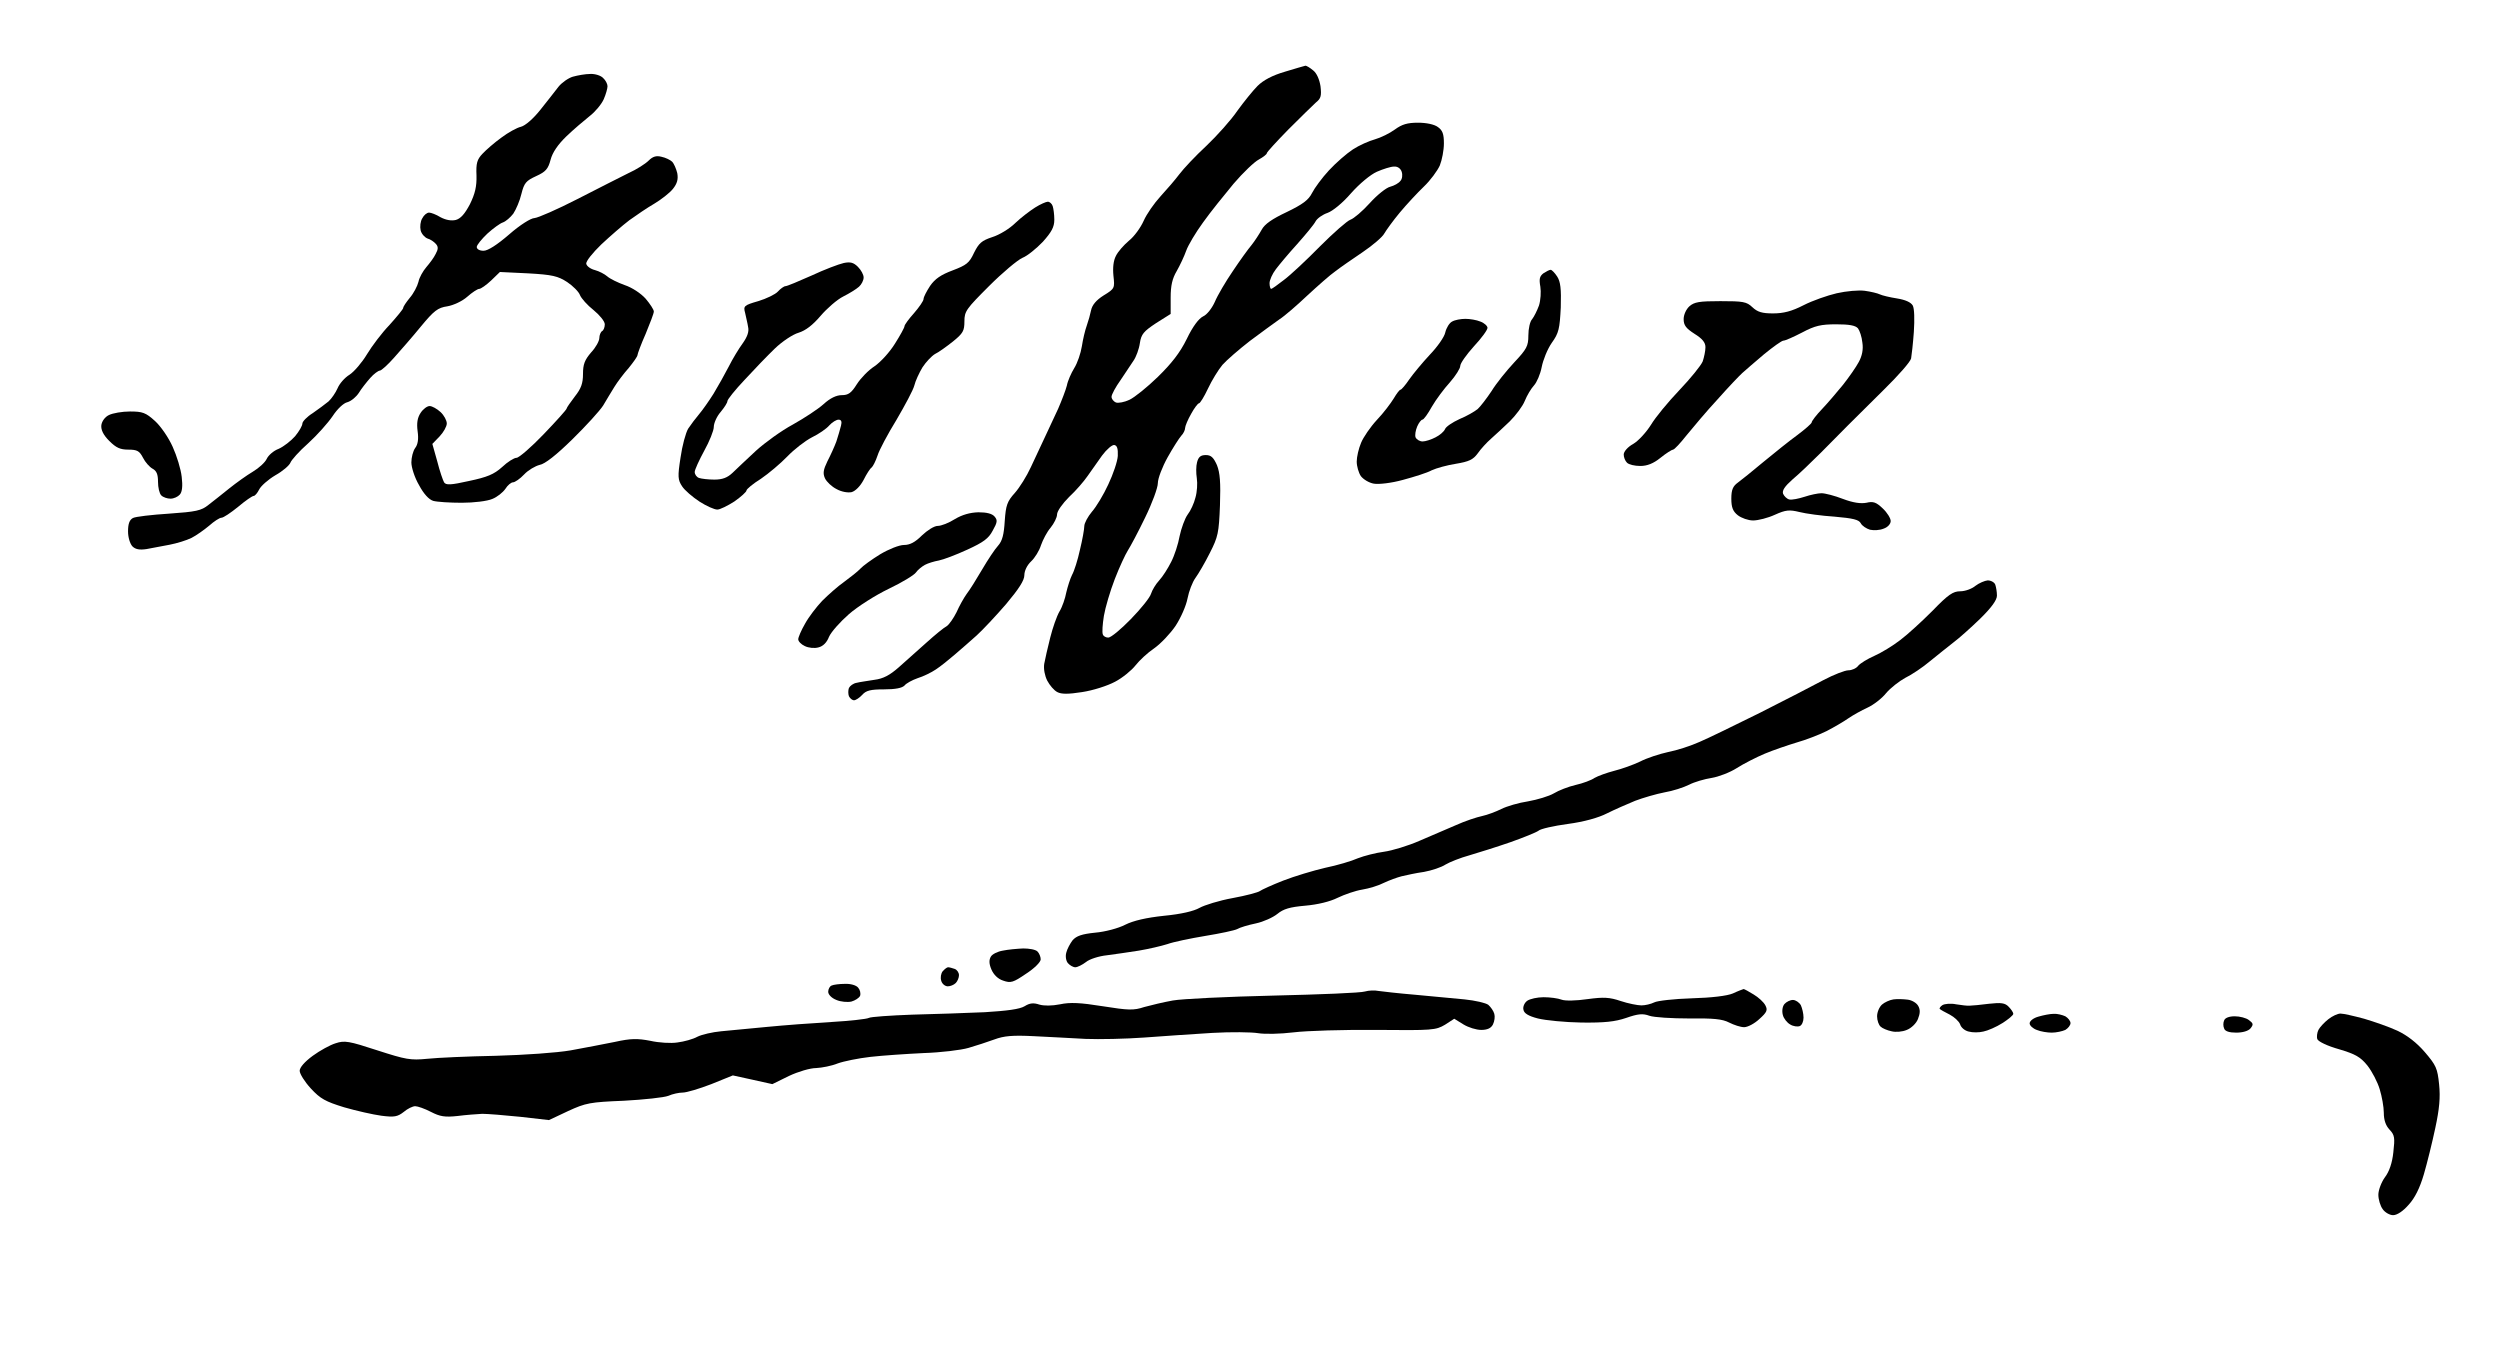 <?xml version="1.0" standalone="no"?>
<!DOCTYPE svg PUBLIC "-//W3C//DTD SVG 20010904//EN"
 "http://www.w3.org/TR/2001/REC-SVG-20010904/DTD/svg10.dtd">
<svg version="1.0" xmlns="http://www.w3.org/2000/svg"
 width="468pt" height="254pt" viewBox="0 0 468 254"
 preserveAspectRatio="xMidYMid meet">
<g transform="translate(0,254) scale(0.051,-0.051)"
fill="#000000" stroke="none">
<path d="M4716 4717 c-45 -13 -79 -31 -100 -52 -17 -17 -50 -58 -74 -91 -23
-34 -75 -92 -114 -129 -40 -37 -84 -84 -99 -104 -15 -20 -46 -56 -69 -81 -23
-25 -51 -65 -62 -90 -11 -25 -35 -58 -54 -73 -19 -16 -41 -41 -48 -56 -9 -17
-12 -43 -9 -73 5 -45 5 -47 -36 -72 -27 -17 -42 -35 -46 -54 -3 -15 -10 -40
-16 -57 -6 -16 -14 -50 -18 -76 -4 -25 -16 -61 -28 -80 -11 -18 -24 -47 -27
-64 -4 -16 -19 -55 -32 -85 -14 -30 -36 -77 -49 -105 -13 -27 -36 -77 -51
-109 -15 -33 -42 -76 -59 -95 -28 -31 -33 -45 -37 -103 -3 -50 -9 -73 -24 -90
-12 -13 -38 -52 -59 -88 -21 -36 -46 -76 -57 -90 -10 -14 -27 -44 -37 -67 -11
-22 -27 -45 -36 -51 -10 -5 -43 -32 -74 -60 -31 -28 -77 -69 -102 -91 -33 -29
-57 -42 -90 -46 -24 -4 -54 -8 -65 -11 -12 -2 -24 -11 -28 -19 -3 -8 -3 -22 0
-30 4 -8 12 -15 19 -15 6 0 20 9 30 20 14 16 31 20 80 20 42 0 66 5 75 14 6 8
28 20 48 27 20 6 51 21 67 32 17 11 48 36 70 55 22 19 58 50 80 70 22 20 70
71 108 115 47 56 67 87 67 106 0 16 10 37 25 51 13 12 30 39 36 59 7 20 22 49
35 64 13 16 24 38 24 49 0 12 20 40 44 64 25 23 55 58 68 77 13 18 37 52 53
75 17 23 37 40 45 39 11 -2 14 -14 13 -40 -1 -20 -17 -67 -35 -105 -17 -37
-44 -82 -60 -100 -15 -18 -28 -42 -28 -53 0 -11 -7 -50 -16 -87 -8 -37 -21
-78 -29 -92 -7 -14 -16 -43 -21 -64 -4 -22 -15 -54 -25 -70 -10 -17 -25 -60
-34 -96 -9 -36 -19 -79 -22 -96 -3 -19 2 -44 11 -62 9 -17 25 -36 37 -42 15
-8 40 -8 91 0 40 6 93 23 121 38 27 14 61 42 75 60 14 18 45 47 69 63 24 17
59 54 78 82 19 29 39 74 44 101 5 26 18 60 29 75 11 15 35 56 53 92 30 59 33
73 37 174 3 85 0 120 -11 148 -13 29 -22 37 -41 37 -19 0 -27 -7 -32 -26 -4
-14 -4 -40 -1 -59 3 -19 1 -51 -5 -71 -5 -21 -18 -49 -29 -63 -10 -14 -23 -50
-29 -78 -5 -29 -19 -72 -31 -95 -12 -24 -31 -54 -44 -68 -13 -14 -26 -36 -30
-49 -4 -14 -37 -55 -74 -93 -36 -37 -73 -68 -83 -68 -9 0 -18 5 -20 12 -3 7
-1 37 4 68 5 30 23 91 40 135 17 44 39 91 48 105 9 14 38 68 63 120 26 53 47
110 47 127 0 17 16 59 36 95 19 34 42 70 50 79 8 8 14 21 14 28 0 7 10 31 22
52 12 22 25 39 29 39 4 0 19 24 33 54 14 30 38 69 53 87 15 17 61 57 101 88
41 31 90 66 108 79 19 12 65 52 103 88 38 35 84 76 103 89 18 14 63 45 100 70
37 25 73 56 79 68 7 12 32 47 57 77 25 30 65 73 89 96 23 22 49 57 58 77 8 20
15 56 15 81 0 35 -5 48 -22 60 -13 10 -43 16 -73 16 -39 0 -59 -6 -85 -25 -19
-14 -52 -30 -73 -36 -22 -6 -58 -22 -81 -37 -23 -15 -62 -49 -88 -77 -25 -27
-53 -65 -62 -83 -13 -26 -35 -42 -93 -70 -53 -25 -81 -44 -92 -65 -9 -16 -25
-41 -37 -56 -12 -14 -43 -57 -69 -96 -26 -38 -56 -89 -66 -113 -11 -24 -29
-47 -43 -53 -16 -8 -38 -37 -60 -83 -25 -51 -56 -90 -106 -139 -38 -37 -85
-75 -104 -84 -19 -9 -41 -13 -50 -10 -9 4 -16 13 -16 21 0 8 15 36 33 61 17
26 39 58 48 72 9 13 20 42 23 64 5 33 14 43 59 73 l54 34 0 60 c0 44 6 70 22
97 12 21 28 55 35 75 7 20 35 67 62 104 27 38 78 101 112 142 35 41 77 81 93
89 16 9 29 19 29 23 0 4 36 43 79 87 44 44 89 88 101 99 19 15 21 25 17 60 -4
25 -14 48 -27 58 -12 10 -25 18 -29 17 -3 -1 -37 -10 -75 -22z m429 -367 c4
-12 2 -27 -5 -34 -6 -8 -22 -17 -37 -21 -14 -3 -48 -30 -75 -60 -27 -30 -59
-57 -71 -61 -12 -4 -62 -48 -112 -98 -49 -50 -109 -106 -132 -123 -23 -18 -44
-33 -47 -33 -3 0 -6 9 -6 21 0 11 10 34 23 51 12 16 47 58 78 92 31 35 62 72
68 84 6 11 26 25 44 31 19 7 55 36 86 72 31 35 72 69 95 79 23 10 51 19 63 19
13 1 24 -7 28 -19z"/>
<path d="M2103 4699 c-17 -5 -41 -22 -53 -37 -11 -15 -41 -52 -66 -84 -26 -33
-56 -59 -72 -63 -14 -3 -47 -21 -72 -40 -25 -18 -56 -45 -69 -59 -20 -21 -24
-35 -22 -80 1 -40 -5 -66 -24 -105 -19 -36 -34 -53 -52 -58 -17 -4 -37 0 -56
10 -16 10 -35 17 -42 17 -8 0 -19 -9 -25 -21 -7 -11 -9 -31 -6 -44 3 -13 15
-26 25 -30 11 -3 24 -12 31 -20 9 -10 9 -19 -1 -37 -6 -13 -22 -34 -34 -48
-12 -14 -26 -38 -29 -54 -4 -16 -18 -43 -32 -59 -13 -16 -24 -32 -24 -37 0 -4
-23 -32 -50 -62 -28 -29 -65 -78 -83 -108 -18 -30 -47 -64 -64 -75 -18 -11
-37 -33 -44 -50 -7 -16 -22 -38 -33 -48 -12 -10 -38 -29 -58 -43 -21 -13 -38
-31 -38 -38 0 -8 -12 -29 -27 -47 -15 -17 -42 -38 -60 -46 -19 -7 -38 -24 -44
-37 -6 -13 -29 -34 -51 -47 -22 -13 -61 -41 -86 -61 -26 -21 -60 -48 -77 -61
-26 -21 -45 -25 -145 -32 -63 -4 -123 -11 -132 -16 -13 -7 -18 -22 -18 -49 0
-22 7 -45 16 -55 11 -11 26 -14 52 -10 21 4 59 11 85 16 26 5 62 16 80 25 18
9 47 30 65 45 18 16 38 29 45 29 7 0 34 18 61 40 26 22 52 40 57 40 5 0 14 11
20 23 6 13 33 37 60 53 27 15 51 36 55 46 3 9 32 42 65 71 33 30 73 75 90 100
17 26 40 48 54 51 14 4 32 19 42 34 9 15 28 39 42 55 13 15 30 27 35 27 6 0
30 22 53 48 23 26 68 77 98 114 48 58 62 69 97 74 23 4 55 19 73 35 18 16 38
29 44 29 6 0 26 14 44 31 l32 31 104 -5 c89 -5 109 -10 143 -32 21 -14 43 -36
47 -48 5 -12 27 -37 50 -55 22 -18 41 -41 41 -52 0 -10 -4 -22 -10 -25 -5 -3
-10 -15 -10 -25 0 -11 -13 -35 -30 -53 -24 -28 -30 -44 -30 -79 0 -35 -7 -54
-30 -83 -16 -21 -30 -41 -30 -44 0 -4 -38 -46 -84 -94 -46 -48 -91 -87 -100
-87 -9 0 -33 -15 -53 -34 -30 -27 -55 -37 -121 -51 -67 -15 -85 -16 -92 -5 -4
7 -16 41 -25 77 l-18 64 27 28 c14 15 26 36 26 47 0 11 -10 30 -23 42 -13 12
-31 22 -40 22 -9 0 -24 -11 -33 -25 -12 -18 -15 -38 -11 -68 4 -28 1 -48 -9
-61 -8 -11 -14 -35 -14 -53 0 -18 12 -56 28 -83 17 -32 36 -53 52 -58 14 -4
61 -7 105 -7 44 0 94 6 112 14 18 7 39 24 48 37 8 13 21 24 28 24 7 0 26 13
41 29 15 16 41 31 57 35 19 3 62 37 120 94 50 49 101 105 113 124 11 19 30 50
41 68 11 18 35 50 53 70 17 21 32 42 32 47 0 4 13 40 30 78 16 39 30 75 30 82
0 7 -14 28 -30 47 -18 20 -50 41 -77 50 -25 9 -54 23 -64 32 -9 8 -30 19 -45
23 -16 4 -30 14 -32 23 -2 9 23 40 55 71 32 30 78 70 103 89 25 18 66 46 92
61 25 15 56 39 68 54 16 20 20 36 16 58 -4 16 -12 35 -19 42 -6 6 -24 15 -39
18 -19 5 -32 1 -47 -14 -12 -12 -45 -33 -74 -46 -28 -14 -113 -57 -187 -95
-74 -38 -145 -69 -158 -70 -13 0 -53 -25 -93 -60 -44 -38 -78 -60 -94 -60 -15
0 -25 6 -25 14 0 7 18 29 39 49 21 19 47 38 57 41 11 4 27 18 38 32 10 15 24
47 30 73 10 40 17 48 54 65 35 16 44 26 53 60 7 27 27 56 58 86 26 25 65 58
85 74 21 16 44 44 52 62 8 18 14 40 14 48 0 8 -7 22 -16 30 -8 9 -30 16 -47
15 -18 0 -46 -5 -64 -10z"/>
<path d="M3800 4219 c-19 -12 -52 -37 -73 -57 -21 -21 -59 -44 -85 -52 -39
-13 -49 -22 -67 -58 -17 -37 -28 -45 -78 -64 -43 -16 -65 -31 -83 -57 -13 -20
-24 -41 -24 -48 0 -7 -16 -30 -35 -52 -19 -21 -35 -43 -35 -48 0 -5 -16 -34
-35 -64 -19 -31 -53 -68 -75 -83 -22 -14 -51 -44 -65 -66 -20 -32 -31 -40 -55
-40 -20 0 -43 -11 -67 -33 -21 -19 -72 -52 -113 -75 -41 -22 -102 -66 -135
-96 -33 -31 -72 -67 -86 -81 -19 -18 -37 -25 -67 -25 -22 0 -47 3 -56 6 -9 3
-16 13 -16 22 0 8 16 43 35 78 19 34 35 74 35 87 0 14 11 39 25 55 14 17 25
34 25 40 0 6 28 41 63 78 34 37 84 89 111 115 27 26 66 52 87 58 26 8 52 28
81 62 24 28 61 60 83 71 22 11 48 27 58 36 9 8 17 23 17 34 0 10 -9 27 -21 39
-16 16 -28 19 -52 14 -18 -4 -71 -24 -118 -46 -47 -21 -90 -39 -96 -39 -5 0
-18 -9 -28 -20 -9 -10 -42 -26 -72 -35 -52 -15 -55 -18 -48 -43 3 -15 9 -38
11 -52 4 -17 -3 -36 -20 -60 -14 -19 -37 -57 -51 -85 -14 -27 -39 -72 -56
-100 -17 -27 -41 -61 -53 -75 -12 -14 -30 -38 -40 -53 -9 -15 -22 -63 -28
-106 -11 -70 -10 -82 6 -106 9 -14 38 -39 64 -56 25 -16 54 -29 65 -29 10 0
38 14 63 30 24 17 44 35 44 40 0 5 24 25 53 43 28 19 72 56 97 82 25 26 65 57
90 70 25 12 54 32 64 44 11 12 26 21 34 21 10 0 13 -7 9 -22 -3 -13 -11 -39
-17 -58 -7 -19 -22 -52 -33 -73 -15 -31 -17 -44 -9 -62 6 -13 25 -31 43 -40
18 -10 41 -14 55 -11 14 4 32 22 44 45 11 22 24 42 29 45 5 4 15 23 22 44 6
20 38 80 70 132 31 53 61 109 65 125 4 17 18 47 30 67 13 20 34 42 46 49 13 6
42 27 66 46 37 30 42 39 42 74 0 37 7 46 90 129 50 50 105 96 123 104 18 7 51
34 75 59 32 36 42 54 42 81 0 19 -3 41 -6 50 -3 9 -11 16 -18 16 -6 0 -27 -9
-46 -21z"/>
<path d="M5665 3977 c-14 -11 -16 -21 -11 -49 3 -19 1 -50 -5 -69 -7 -19 -18
-41 -25 -50 -8 -8 -14 -35 -14 -60 0 -39 -6 -50 -52 -99 -28 -30 -66 -77 -83
-105 -18 -27 -41 -57 -51 -66 -11 -9 -40 -26 -67 -37 -26 -12 -50 -28 -53 -37
-4 -9 -19 -22 -35 -30 -15 -8 -37 -15 -47 -15 -11 0 -22 7 -26 15 -3 8 0 26 6
40 6 14 15 25 19 25 5 0 20 21 35 48 15 26 45 66 66 89 21 24 38 51 38 60 0
10 23 42 50 72 28 30 50 60 50 68 0 7 -12 18 -26 23 -14 6 -39 10 -55 10 -17
0 -39 -4 -49 -10 -10 -5 -21 -23 -25 -40 -3 -16 -29 -53 -57 -82 -27 -29 -61
-70 -75 -90 -14 -21 -29 -38 -32 -38 -4 0 -15 -15 -25 -32 -11 -18 -38 -54
-62 -79 -24 -26 -50 -64 -58 -84 -9 -21 -16 -52 -16 -69 0 -17 7 -41 15 -53 9
-12 30 -25 48 -28 18 -3 64 2 107 14 41 11 89 26 105 35 17 8 57 19 89 24 48
8 63 15 80 38 11 16 33 40 49 54 16 14 47 43 69 64 22 22 47 55 55 75 8 20 23
45 34 57 10 11 23 41 28 67 5 26 21 66 37 89 26 36 29 52 33 130 2 69 -1 94
-13 113 -9 14 -20 25 -24 25 -5 0 -16 -6 -27 -13z"/>
<path d="M6742 3904 c-34 -8 -89 -27 -122 -44 -43 -22 -73 -30 -112 -30 -40 0
-57 5 -76 23 -21 20 -34 22 -117 22 -77 0 -96 -3 -114 -19 -12 -11 -21 -31
-21 -47 0 -23 9 -34 40 -54 29 -18 40 -32 40 -49 0 -14 -5 -37 -10 -52 -6 -15
-45 -63 -86 -106 -41 -43 -88 -100 -104 -127 -17 -27 -46 -59 -65 -70 -20 -11
-35 -28 -35 -39 0 -10 5 -23 12 -30 7 -7 28 -12 49 -12 25 0 48 9 74 30 21 17
42 30 46 30 5 0 27 24 50 53 23 28 73 88 113 131 39 44 80 87 91 97 11 10 47
41 80 69 33 27 65 50 71 50 7 0 38 14 69 30 47 25 69 30 125 30 47 0 71 -4 80
-15 6 -8 14 -31 16 -52 4 -25 -1 -49 -13 -71 -10 -19 -36 -56 -58 -84 -22 -27
-57 -68 -77 -89 -21 -22 -38 -44 -38 -49 0 -4 -24 -25 -52 -46 -29 -21 -85
-66 -125 -99 -39 -33 -82 -67 -94 -76 -18 -13 -24 -26 -24 -59 0 -32 6 -47 24
-61 13 -10 38 -19 56 -19 18 0 54 9 80 21 40 18 53 19 90 10 23 -6 82 -14 129
-17 68 -6 89 -11 96 -24 5 -10 21 -20 34 -24 14 -3 36 -2 50 4 15 5 26 17 26
28 0 10 -13 31 -29 46 -24 23 -35 27 -60 21 -21 -4 -49 0 -86 14 -31 12 -66
21 -79 21 -13 0 -41 -6 -62 -13 -22 -7 -46 -12 -56 -10 -9 2 -19 12 -23 21 -4
12 6 27 34 52 23 19 70 64 105 99 35 35 79 80 99 100 20 20 80 79 132 131 53
52 98 103 100 115 2 11 7 55 10 97 3 46 2 86 -4 97 -7 12 -27 21 -58 26 -26 4
-55 11 -63 15 -8 4 -33 10 -55 13 -22 3 -68 -1 -103 -9z"/>
<path d="M400 3457 c-15 -7 -26 -23 -28 -37 -2 -17 7 -36 29 -58 25 -25 40
-32 70 -32 33 0 41 -5 54 -30 8 -16 24 -34 35 -40 15 -8 20 -21 20 -48 0 -21
5 -43 12 -50 7 -7 22 -12 34 -12 12 0 27 7 34 15 9 10 11 32 7 65 -3 28 -18
77 -33 110 -15 34 -44 76 -65 95 -34 31 -46 35 -92 35 -28 0 -63 -6 -77 -13z"/>
<path d="M3505 3075 c-22 -14 -50 -25 -63 -25 -13 0 -38 -16 -58 -35 -25 -25
-44 -35 -66 -35 -17 0 -55 -15 -87 -34 -31 -19 -64 -43 -73 -53 -9 -10 -36
-31 -59 -48 -23 -16 -59 -48 -81 -70 -21 -22 -50 -60 -63 -84 -14 -24 -25 -50
-25 -57 0 -8 11 -19 24 -25 14 -7 36 -9 50 -5 17 4 31 18 39 39 8 18 41 55 73
83 32 28 98 70 146 93 48 23 93 50 100 60 7 10 22 22 33 28 11 6 34 13 51 16
16 3 64 21 105 40 59 27 78 41 93 70 17 30 18 38 7 51 -9 11 -29 16 -60 16
-31 -1 -59 -9 -86 -25z"/>
<path d="M7251 2830 c-13 -11 -38 -20 -56 -20 -26 0 -44 -12 -101 -71 -38 -38
-91 -87 -119 -108 -27 -21 -70 -47 -95 -58 -25 -11 -51 -27 -59 -36 -7 -10
-24 -17 -36 -17 -13 0 -54 -16 -92 -36 -37 -20 -142 -74 -233 -120 -91 -45
-191 -94 -222 -107 -31 -14 -83 -31 -115 -37 -32 -7 -78 -22 -103 -35 -25 -12
-67 -27 -95 -34 -27 -7 -60 -19 -72 -26 -11 -8 -43 -20 -70 -26 -26 -6 -62
-20 -80 -31 -17 -10 -60 -23 -94 -29 -34 -5 -78 -18 -98 -28 -20 -10 -52 -22
-71 -26 -19 -4 -62 -18 -95 -33 -33 -14 -94 -40 -135 -58 -41 -18 -100 -36
-130 -40 -30 -4 -73 -15 -96 -24 -22 -10 -76 -26 -120 -35 -43 -10 -113 -31
-154 -47 -41 -16 -80 -34 -85 -38 -6 -5 -51 -17 -100 -26 -50 -9 -104 -26
-122 -36 -21 -12 -67 -23 -130 -29 -66 -7 -113 -18 -143 -33 -25 -13 -74 -26
-110 -29 -49 -5 -69 -12 -83 -28 -9 -12 -20 -32 -23 -45 -4 -14 -1 -31 6 -39
7 -8 19 -15 27 -15 8 0 26 9 39 19 13 11 48 22 77 25 28 4 81 11 117 17 36 6
83 17 105 24 22 8 85 21 139 30 55 9 107 20 117 25 10 6 40 15 69 21 28 6 63
22 79 35 22 18 45 25 102 30 46 4 91 15 119 29 25 12 65 26 90 30 25 4 61 15
80 25 19 9 49 20 65 24 17 4 53 12 82 16 28 5 64 17 79 27 15 9 55 25 88 34
34 10 101 31 150 48 48 17 95 36 103 42 7 7 56 18 108 25 60 8 113 23 144 39
28 14 74 34 103 46 29 11 77 25 108 31 30 5 70 18 90 28 19 10 57 21 83 25 25
4 67 20 92 36 25 16 72 40 103 53 31 13 84 31 117 41 32 9 82 28 110 42 27 14
63 35 80 47 16 11 48 29 70 39 22 10 53 34 68 53 16 19 48 44 70 56 23 11 65
39 92 62 28 23 66 53 85 68 19 14 63 53 98 87 42 41 62 69 62 85 0 14 -3 31
-6 40 -3 9 -16 16 -28 16 -11 -1 -32 -10 -45 -20z"/>
<path d="M3681 1491 c-19 -3 -39 -13 -44 -22 -7 -12 -7 -26 2 -47 8 -19 24
-35 43 -41 28 -10 37 -7 84 25 31 20 54 43 54 53 0 9 -5 22 -12 29 -7 7 -30
11 -52 11 -23 -1 -56 -4 -75 -8z"/>
<path d="M3460 1415 c-6 -8 -9 -23 -5 -35 3 -11 14 -20 24 -20 9 0 22 5 29 12
7 7 12 20 12 29 0 9 -7 20 -16 23 -9 3 -19 6 -24 6 -4 0 -13 -7 -20 -15z"/>
<path d="M3053 1363 c-7 -2 -13 -13 -13 -23 0 -10 12 -23 30 -30 16 -7 41 -9
55 -6 14 4 28 13 32 21 3 9 0 22 -7 30 -7 9 -28 15 -49 14 -20 0 -42 -3 -48
-6z"/>
<path d="M5010 1341 c-14 -5 -165 -11 -335 -15 -171 -4 -337 -12 -370 -18 -33
-6 -80 -17 -105 -24 -39 -13 -58 -12 -153 3 -81 13 -119 15 -156 7 -30 -6 -59
-6 -76 -1 -21 7 -35 6 -54 -6 -18 -11 -65 -17 -146 -22 -66 -3 -186 -7 -267
-9 -81 -3 -153 -8 -159 -12 -7 -4 -69 -11 -138 -15 -69 -4 -175 -12 -236 -18
-60 -6 -136 -13 -168 -16 -32 -3 -71 -12 -87 -20 -16 -9 -49 -18 -73 -21 -24
-4 -69 -1 -100 6 -47 9 -71 9 -130 -4 -40 -8 -112 -22 -162 -31 -52 -9 -169
-17 -275 -20 -102 -2 -215 -7 -252 -11 -61 -6 -78 -3 -183 31 -104 34 -120 37
-153 26 -20 -6 -58 -27 -84 -46 -30 -22 -48 -43 -48 -55 0 -11 18 -40 41 -65
35 -38 54 -48 122 -69 45 -13 107 -27 137 -31 47 -6 59 -4 82 14 14 12 33 21
42 21 9 0 35 -9 58 -21 33 -17 51 -20 97 -15 31 4 72 7 91 8 19 0 82 -5 140
-11 l105 -12 70 33 c65 30 81 33 205 38 74 4 148 12 163 18 16 7 39 12 53 12
14 0 61 14 105 31 l79 32 73 -16 72 -16 61 30 c34 16 78 29 100 29 21 1 57 8
79 17 22 8 76 19 120 24 44 5 132 11 195 14 63 2 138 11 165 19 28 8 70 22 95
31 35 13 66 16 145 12 55 -3 141 -7 190 -10 50 -2 146 0 215 5 69 5 181 13
250 17 69 4 144 3 168 -1 24 -4 81 -3 130 3 48 6 185 10 304 9 207 -2 218 -1
252 19 l34 22 34 -21 c18 -11 47 -20 65 -20 22 0 36 6 43 20 6 12 8 29 5 39
-3 11 -13 25 -22 33 -9 7 -48 16 -87 20 -39 4 -120 11 -181 17 -60 5 -121 12
-135 14 -14 3 -36 2 -50 -2z"/>
<path d="M6361 1334 c-21 -9 -78 -16 -151 -18 -65 -2 -127 -9 -138 -15 -12 -6
-33 -11 -47 -11 -14 0 -49 7 -76 16 -41 14 -63 15 -122 7 -41 -6 -82 -7 -95
-2 -13 5 -42 9 -66 9 -23 0 -50 -6 -60 -13 -10 -7 -17 -22 -14 -33 2 -13 18
-23 53 -32 28 -7 100 -14 160 -15 84 -1 123 3 164 17 43 15 61 17 85 8 17 -6
83 -10 146 -10 90 1 122 -2 147 -15 18 -9 42 -17 55 -17 13 0 38 13 56 30 28
25 31 33 22 50 -6 12 -26 30 -43 40 -18 11 -34 20 -37 20 -3 -1 -20 -7 -39
-16z"/>
<path d="M6950 1312 c-14 -2 -33 -11 -42 -19 -10 -9 -18 -28 -18 -43 0 -15 6
-32 13 -38 6 -6 25 -14 40 -17 15 -4 40 -2 56 5 16 6 35 24 41 40 8 20 9 34 1
48 -6 11 -23 21 -38 23 -16 2 -39 3 -53 1z"/>
<path d="M6550 1295 c-7 -8 -10 -25 -6 -40 3 -13 16 -29 27 -35 11 -7 27 -9
35 -6 8 3 14 17 14 31 0 15 -5 35 -10 46 -6 10 -19 19 -29 19 -10 0 -24 -7
-31 -15z"/>
<path d="M7130 1291 c-8 -5 -12 -12 -10 -14 3 -3 19 -12 37 -21 17 -9 34 -25
38 -36 3 -11 17 -23 31 -26 14 -4 38 -4 54 0 16 3 48 17 70 31 22 14 40 29 40
34 0 5 -8 17 -17 26 -13 14 -28 16 -72 11 -31 -4 -63 -7 -71 -7 -8 -1 -31 2
-50 5 -19 4 -42 2 -50 -3z"/>
<path d="M7483 1249 c-19 -5 -33 -16 -33 -25 0 -8 12 -19 26 -24 14 -6 39 -10
55 -10 17 0 39 5 50 10 10 6 19 17 19 25 0 8 -9 19 -19 25 -11 5 -30 10 -43 9
-13 0 -38 -5 -55 -10z"/>
<path d="M8546 1239 c-14 -11 -31 -29 -36 -39 -5 -10 -7 -26 -4 -34 4 -9 37
-25 80 -37 60 -18 78 -28 104 -60 17 -22 37 -60 45 -87 8 -26 15 -65 15 -86 0
-27 7 -47 21 -62 19 -20 20 -30 14 -83 -4 -39 -15 -71 -31 -92 -13 -18 -24
-47 -24 -64 0 -17 7 -41 16 -53 8 -12 26 -22 38 -22 15 0 37 15 57 38 23 25
41 61 56 112 12 41 31 118 42 170 15 70 19 112 14 160 -6 59 -11 70 -52 118
-30 35 -65 62 -101 79 -30 14 -85 33 -122 44 -37 10 -76 19 -87 19 -10 0 -30
-9 -45 -21z"/>
<path d="M8164 1235 c-4 -8 -4 -22 0 -30 3 -10 19 -15 44 -15 24 0 45 6 53 16
11 14 10 18 -6 30 -10 8 -34 14 -52 14 -21 0 -36 -6 -39 -15z"/>
</g>
</svg>
